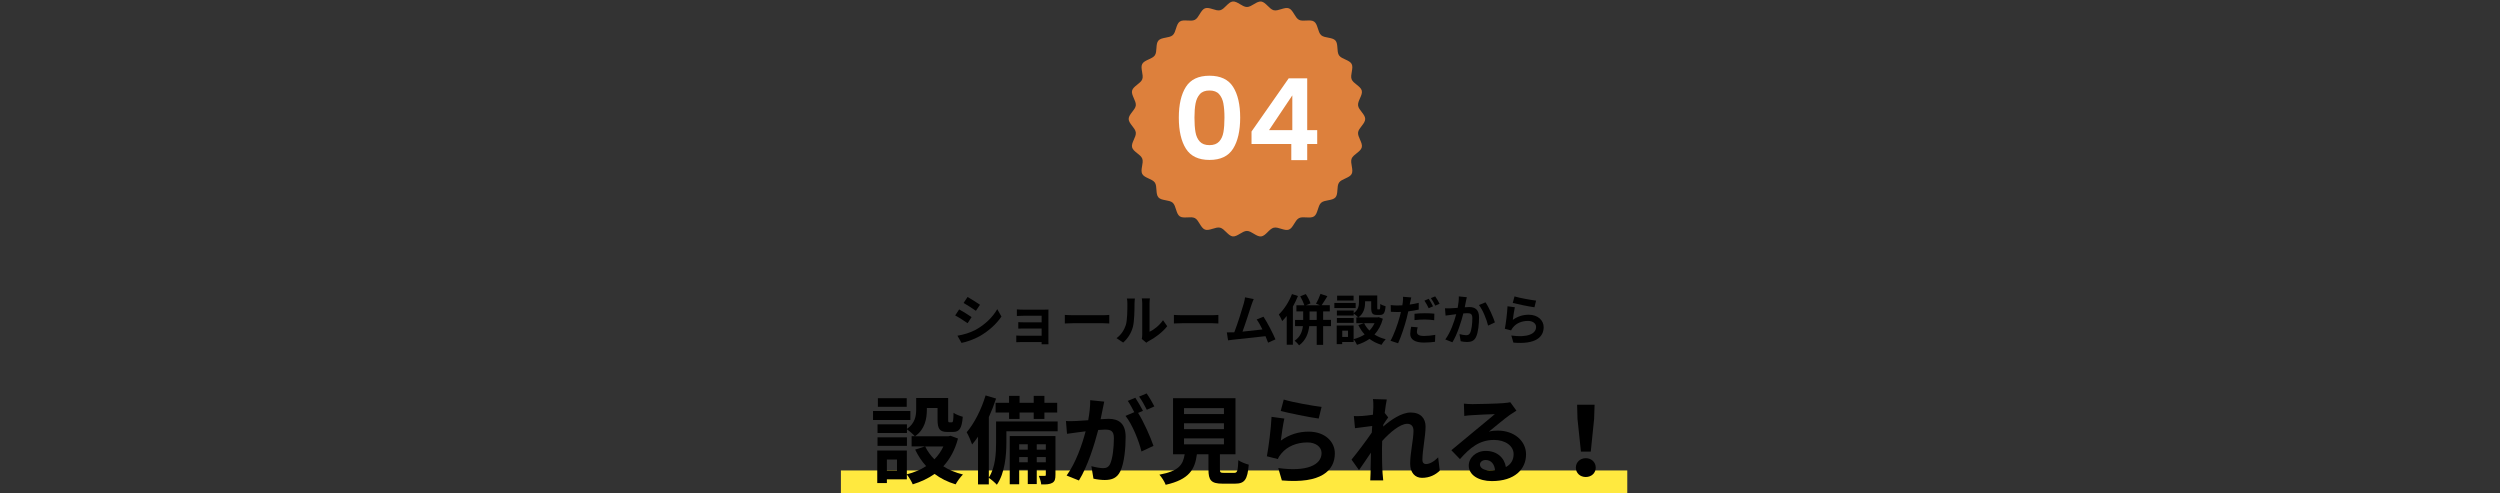 <svg xmlns="http://www.w3.org/2000/svg" xmlns:xlink="http://www.w3.org/1999/xlink" id="_&#x30EC;&#x30A4;&#x30E4;&#x30FC;_2" data-name="&#x30EC;&#x30A4;&#x30E4;&#x30FC; 2" viewBox="0 0 1100 217"><rect x="0" y="0" width="1100" height="217" fill="#333333" stroke="none"/><defs><style>      .cls-1 {        clip-path: url(#clippath);      }      .cls-2 {        fill: none;      }      .cls-2, .cls-3, .cls-4, .cls-5, .cls-6 {        stroke-width: 0px;      }      .cls-3 {        fill: #000;      }      .cls-4 {        fill: #dd803c;      }      .cls-5 {        fill: #ffe93f;      }      .cls-6 {        fill: #fff;      }    </style><clipPath id="clippath"><rect class="cls-2" width="1100" height="217"></rect></clipPath></defs><g id="_&#x30EC;&#x30A4;&#x30E4;&#x30FC;_1-2" data-name="&#x30EC;&#x30A4;&#x30E4;&#x30FC; 1"><g class="cls-1"><rect class="cls-5" x="370" y="207" width="346" height="10"></rect><path class="cls-4" d="M600.69,52.35c0,2.07-2.9,3.94-3.14,5.94s2.13,4.55,1.64,6.52c-.49,2-3.76,3.12-4.48,5.01-.73,1.92.97,4.92.02,6.72s-4.39,2.12-5.55,3.79-.23,5.01-1.59,6.53c-1.35,1.53-4.77,1-6.29,2.36s-1.41,4.8-3.09,5.97-4.86-.17-6.67.79-2.52,4.32-4.43,5.05-4.67-1.33-6.67-.84-3.47,3.59-5.52,3.84-4.21-2.42-6.27-2.42-4.27,2.66-6.27,2.41-3.56-3.35-5.52-3.84c-2-.49-4.77,1.56-6.67.84-1.92-.73-2.63-4.11-4.43-5.05s-5,.37-6.67-.79c-1.68-1.16-1.57-4.61-3.09-5.97s-4.94-.83-6.29-2.36-.42-4.85-1.58-6.53c-1.16-1.67-4.6-1.98-5.55-3.79s.75-4.8.02-6.72-3.99-3.02-4.48-5.01,1.89-4.47,1.64-6.52-3.14-3.87-3.14-5.94,2.9-3.94,3.14-5.94-2.13-4.55-1.64-6.52,3.76-3.12,4.48-5.01-.97-4.92-.02-6.72,4.39-2.12,5.55-3.79.23-5.01,1.59-6.53,4.77-1,6.29-2.36c1.52-1.35,1.41-4.8,3.09-5.97s4.86.17,6.67-.79,2.52-4.32,4.43-5.05,4.67,1.33,6.67.84,3.47-3.59,5.52-3.84c2-.24,4.21,2.42,6.27,2.42s4.27-2.66,6.27-2.41,3.56,3.35,5.52,3.84c2,.49,4.77-1.56,6.67-.84s2.63,4.11,4.43,5.05,5-.37,6.67.79c1.68,1.16,1.57,4.61,3.09,5.97,1.53,1.35,4.94.83,6.29,2.36s.42,4.85,1.58,6.53,4.6,1.98,5.55,3.79c.95,1.8-.75,4.8-.02,6.72.72,1.89,3.99,3.02,4.48,5.01.48,1.96-1.89,4.47-1.64,6.52s3.14,3.87,3.14,5.94Z"></path><g><path class="cls-6" d="M521.8,38.22c2.08-3.27,5.54-4.9,10.38-4.9s8.29,1.63,10.38,4.9c2.08,3.27,3.12,7.78,3.12,13.55s-1.04,10.35-3.12,13.65c-2.08,3.3-5.54,4.95-10.38,4.95s-8.29-1.65-10.38-4.95c-2.08-3.3-3.12-7.85-3.12-13.65s1.04-10.28,3.12-13.55ZM538.3,45.54c-.32-1.68-.95-3.06-1.9-4.12-.95-1.07-2.36-1.6-4.23-1.6s-3.27.53-4.23,1.6c-.95,1.07-1.58,2.44-1.9,4.12-.32,1.68-.48,3.76-.48,6.22s.15,4.66.45,6.38c.3,1.72.93,3.1,1.9,4.15.97,1.05,2.38,1.57,4.25,1.57s3.28-.52,4.25-1.57c.97-1.05,1.6-2.43,1.9-4.15.3-1.72.45-3.84.45-6.38s-.16-4.54-.48-6.22Z"></path><path class="cls-6" d="M550.67,63.37v-5.5l16.35-23.4h8.15v22.8h4.4v6.1h-4.4v7.1h-7v-7.1h-17.5ZM568.62,41.97l-10.25,15.3h10.25v-15.3Z"></path></g><g><path class="cls-3" d="M400.56,184.8h-16.42v-3.95h16.42v3.95ZM421.52,192.95c-1.34,5.08-3.57,9.07-6.47,12.22,2.48,1.6,5.42,2.81,8.65,3.61-1.09,1.05-2.52,3.02-3.23,4.33-3.53-1.05-6.6-2.6-9.24-4.58-2.81,1.97-6.05,3.49-9.62,4.58-.5-1.22-1.68-3.19-2.6-4.33v2.14h-8.78v1.64h-4.24v-14.32h13.02v10.46c3.15-.8,6.01-1.97,8.49-3.61-1.93-2.1-3.53-4.54-4.83-7.27l4.28-1.39h-5.84v-4.49h1.43c-.71-.84-2.48-2.35-3.49-3.02v1.6h-12.94v-3.82h12.94v2.02c3.61-2.48,4.07-5.8,4.07-8.61v-5h14.07v9.41c0,1.18.08,1.3.55,1.3h1.05c.55,0,.71-.55.76-4.2.92.71,2.86,1.43,4.07,1.76-.42,5.21-1.51,6.68-4.33,6.68h-2.44c-3.36,0-4.33-1.3-4.33-5.46v-5.08h-4.7v.71c0,3.95-.84,8.74-5.21,11.72h14.79l.84-.21,3.28,1.22ZM399.05,196.18h-12.94v-3.74h12.94v3.74ZM398.96,179h-12.69v-3.78h12.69v3.78ZM394.68,202.19h-4.45v4.83h4.45v-4.83ZM407.07,196.43c1.01,2.1,2.39,3.99,4.07,5.67,1.64-1.64,2.94-3.53,3.95-5.67h-8.02Z"></path><path class="cls-3" d="M465.37,189.76h-22.56v4.96c0,5.46-.63,13.48-4.2,18.57-.71-.84-2.56-2.44-3.53-3.02v2.86h-4.75v-21c-.84,1.26-1.72,2.44-2.6,3.44-.38-1.18-1.6-4.07-2.39-5.38,3.36-3.91,6.47-10.04,8.32-16.21l4.62,1.39c-.88,2.69-1.97,5.46-3.19,8.15v26.59c2.94-4.49,3.19-10.84,3.19-15.46v-9.2h27.09v4.33ZM443.99,177.24v-3.07h4.62v3.07h6.22v-3.07h4.71v3.07h5.63v4.28h-5.63v2.81h-4.71v-2.81h-6.22v2.81h-4.62v-2.81h-5.92v-4.28h5.92ZM464.4,208.91c0,1.89-.25,2.9-1.43,3.57-1.13.63-2.65.71-4.83.67-.08-1.13-.59-2.69-1.09-3.78,1.18.04,2.23.04,2.65,0,.38,0,.46-.08.46-.5v-2.18h-3.99v6.3h-3.95v-6.3h-3.78v6.39h-4.16v-21.21h20.12v17.06ZM448.44,195.47v2.39h3.78v-2.39h-3.78ZM452.22,203.41v-2.31h-3.78v2.31h3.78ZM456.17,195.47v2.39h3.99v-2.39h-3.99ZM460.16,203.41v-2.31h-3.99v2.31h3.99Z"></path><path class="cls-3" d="M485.86,176.73c-.25,1.09-.5,2.39-.71,3.44-.25,1.26-.59,2.77-.88,4.28,1.39-.08,2.65-.17,3.49-.17,4.41,0,7.52,1.97,7.52,7.94,0,4.92-.59,11.55-2.35,15.16-1.39,2.9-3.65,3.82-6.85,3.82-1.55,0-3.57-.25-4.96-.59l-.92-5.5c1.6.46,4.03.88,5.12.88,1.39,0,2.44-.42,3.11-1.81,1.13-2.31,1.68-7.27,1.68-11.38,0-3.32-1.43-3.78-4.03-3.78-.67,0-1.68.08-2.86.17-1.64,6.3-4.66,16.09-8.49,22.22l-5.42-2.18c4.03-5.46,6.89-13.78,8.36-19.45-1.47.17-2.77.34-3.57.46-1.18.13-3.32.42-4.62.63l-.46-5.63c1.51.13,2.9.04,4.41,0,1.3-.04,3.28-.17,5.38-.34.59-3.19.92-6.22.88-8.82l6.17.63ZM500.77,181.69c2.44,3.82,5.54,10.84,6.76,14.49l-5.29,2.48c-1.09-4.62-4.03-11.97-7.02-15.67l3.86-1.64c-.84-1.6-1.89-3.61-2.86-4.96l3.32-1.39c1.05,1.55,2.52,4.2,3.36,5.76l-2.14.92ZM504.6,180.3c-.88-1.76-2.23-4.24-3.4-5.8l3.32-1.39c1.13,1.6,2.69,4.24,3.4,5.71l-3.32,1.47Z"></path><path class="cls-3" d="M542.98,208.07c1.43,0,1.68-.71,1.89-5.59,1.05.8,3.28,1.64,4.58,1.97-.55,6.64-1.85,8.36-6.01,8.36h-5.54c-5,0-6.18-1.51-6.18-6.22v-6.72h-5.08c-.88,6.68-3.36,11.09-13.74,13.44-.46-1.34-1.81-3.4-2.77-4.45,8.61-1.6,10.42-4.41,11.13-8.99h-5.12v-24.66h27.47v24.66h-6.85v6.68c0,1.34.25,1.51,1.85,1.51h4.37ZM520.97,182.19h17.56v-2.6h-17.56v2.6ZM520.97,188.83h17.56v-2.6h-17.56v2.6ZM520.97,195.51h17.56v-2.6h-17.56v2.6Z"></path><path class="cls-3" d="M563.56,193.87c3.78-2.73,7.9-3.95,12.22-3.95,7.31,0,11.55,4.5,11.55,9.54,0,7.6-6.01,13.44-23.31,11.93l-1.6-5.46c12.48,1.76,19.07-1.3,19.07-6.6,0-2.69-2.56-4.66-6.22-4.66-4.71,0-8.86,1.72-11.47,4.87-.76.92-1.22,1.6-1.55,2.44l-4.83-1.22c.8-4.08,1.81-12.18,2.06-17.35l5.63.76c-.55,2.31-1.26,7.31-1.55,9.7ZM564.86,175.81c3.95,1.22,12.98,2.81,16.63,3.23l-1.26,5.12c-4.2-.55-13.48-2.48-16.72-3.32l1.34-5.04Z"></path><path class="cls-3" d="M633.49,207.1c-1.89,1.81-4.45,3.15-7.81,3.15-3.11,0-5.21-2.31-5.21-6.3,0-4.54,1.47-10.63,1.47-14.41,0-2.06-1.05-3.07-2.77-3.07-3.11,0-7.65,3.82-11.01,7.56-.04,1.18-.08,2.31-.08,3.36,0,3.4,0,6.89.25,10.8.04.76.21,2.27.29,3.19h-5.71c.08-.88.13-2.39.13-3.07.08-3.23.08-5.63.17-9.16-1.81,2.65-3.82,5.71-5.25,7.69l-3.28-4.62c2.35-2.86,6.55-8.4,8.91-11.89l.17-2.9c-2.02.25-5.21.67-7.56.97l-.5-5.33c1.18.04,2.14.04,3.61-.04,1.22-.08,3.02-.29,4.79-.55.08-1.55.17-2.73.17-3.19,0-1.18.04-2.44-.17-3.7l6.09.17c-.25,1.18-.59,3.32-.92,5.92l1.55,1.97c-.55.71-1.43,2.06-2.14,3.15,0,.29-.04.59-.08.88,3.28-2.86,8.06-6.18,12.1-6.18,4.45,0,6.55,2.65,6.55,6.13,0,4.33-1.39,10.42-1.39,14.74,0,1.09.55,1.81,1.6,1.81,1.51,0,3.49-1.05,5.33-2.94l.71,5.84Z"></path><path class="cls-3" d="M667.22,180.68c-1.01.63-1.97,1.26-2.9,1.89-2.23,1.55-6.6,5.25-9.2,7.35,1.39-.38,2.56-.46,3.91-.46,7.06,0,12.43,4.41,12.43,10.46,0,6.55-5,11.76-15.04,11.76-5.8,0-10.17-2.65-10.17-6.81,0-3.36,3.07-6.47,7.48-6.47,5.12,0,8.23,3.15,8.86,7.1,2.27-1.22,3.4-3.15,3.4-5.67,0-3.74-3.78-6.26-8.61-6.26-6.38,0-10.54,3.4-15,8.44l-3.78-3.91c2.94-2.39,7.94-6.64,10.42-8.65,2.31-1.93,6.64-5.42,8.7-7.23-2.14.04-7.86.29-10.04.46-1.13.04-2.44.17-3.4.34l-.17-5.42c1.18.13,2.6.21,3.78.21,2.18,0,11.09-.21,13.44-.42,1.72-.13,2.69-.29,3.19-.42l2.69,3.7ZM657.81,206.85c-.25-2.69-1.81-4.45-4.07-4.45-1.55,0-2.56.92-2.56,1.97,0,1.55,1.76,2.6,4.2,2.6.88,0,1.68-.04,2.44-.13Z"></path><path class="cls-3" d="M693.38,205.76c0-2.39,1.89-4.16,4.37-4.16s4.37,1.76,4.37,4.16-1.89,4.12-4.37,4.12-4.37-1.68-4.37-4.12ZM694.1,184.34l-.17-6.26h7.69l-.21,6.26-1.47,14.37h-4.33l-1.51-14.37Z"></path></g><g><path class="cls-3" d="M427.5,139.52l-1.75,2.69c-1.37-.94-3.84-2.57-5.47-3.41l1.75-2.66c1.61.86,4.25,2.52,5.47,3.38ZM429.45,145.02c4.08-2.28,7.42-5.57,9.34-9l1.85,3.26c-2.23,3.31-5.62,6.36-9.55,8.62-2.45,1.39-5.88,2.59-8.02,2.98l-1.8-3.17c2.69-.46,5.57-1.27,8.18-2.69ZM431.2,134.1l-1.8,2.66c-1.34-.94-3.84-2.57-5.42-3.46l1.75-2.64c1.58.89,4.22,2.57,5.47,3.43Z"></path><path class="cls-3" d="M461.3,149.84c0,.38.02,1.2.02,1.63h-3.02c.02-.22.02-.6.02-.96h-9.1c-.67,0-1.66.05-2.06.07v-2.95c.41.05,1.22.1,2.09.1h9.07v-3.19h-7.66c-.91,0-2.06.02-2.62.05v-2.83c.62.05,1.7.07,2.62.07h7.66v-2.9h-7.92c-.89,0-2.4.05-2.98.1v-2.9c.62.07,2.09.12,2.98.12h9.07c.58,0,1.46-.02,1.85-.05-.02.31-.02,1.1-.02,1.61v12.05Z"></path><path class="cls-3" d="M468.52,138.56c.86.07,2.62.14,3.86.14h12.89c1.1,0,2.18-.1,2.81-.14v3.77c-.58-.02-1.8-.12-2.81-.12h-12.89c-1.37,0-2.98.05-3.86.12v-3.77Z"></path><path class="cls-3" d="M491.27,148.78c2.11-1.49,3.41-3.7,4.08-5.74.67-2.06.7-6.6.7-9.5,0-.96-.07-1.61-.22-2.18h3.53c-.02.1-.17,1.18-.17,2.16,0,2.83-.07,7.9-.72,10.32-.72,2.71-2.21,5.06-4.27,6.89l-2.93-1.94ZM502.39,149.14c.1-.46.19-1.13.19-1.78v-13.99c0-1.08-.17-1.99-.19-2.06h3.58c-.02.07-.17,1.01-.17,2.09v12.55c1.94-.84,4.32-2.74,5.93-5.06l1.85,2.64c-1.99,2.59-5.45,5.18-8.14,6.55-.5.26-.74.48-1.06.72l-1.99-1.66Z"></path><path class="cls-3" d="M516.52,138.56c.86.07,2.62.14,3.86.14h12.89c1.1,0,2.18-.1,2.81-.14v3.77c-.58-.02-1.8-.12-2.81-.12h-12.89c-1.37,0-2.98.05-3.86.12v-3.77Z"></path><path class="cls-3" d="M557.95,150.75c-.31-.82-.7-1.8-1.13-2.83-3.91.46-11.18,1.22-14.21,1.54-.6.07-1.49.19-2.26.29l-.55-3.5c.82,0,1.85,0,2.64-.02l.65-.02c1.39-3.55,3.46-10.13,4.15-12.62.34-1.22.48-1.97.58-2.76l3.82.77c-.34.72-.67,1.61-1.03,2.66-.77,2.35-2.71,8.45-3.91,11.66,2.93-.29,6.34-.67,8.76-.96-.84-1.73-1.73-3.34-2.52-4.39l3-1.22c1.7,2.59,4.15,7.3,5.26,9.98l-3.24,1.44Z"></path><path class="cls-3" d="M571.1,130.25c-.62,1.54-1.37,3.12-2.23,4.63v16.8h-2.71v-12.67c-.65.84-1.32,1.58-1.99,2.26-.26-.67-1.01-2.23-1.49-2.9,2.28-2.16,4.49-5.57,5.79-8.98l2.64.86ZM585.64,143.5h-3.46v8.23h-2.83v-8.23h-3.29c-.34,3.02-1.44,6.24-4.46,8.45-.43-.6-1.32-1.54-1.97-2.04,2.52-1.63,3.36-4.1,3.65-6.41h-3.46v-2.74h3.58v-3.74h-2.98v-2.71h3.5c-.36-1.1-1.11-2.74-1.82-3.94l2.45-.98c.86,1.27,1.75,2.95,2.06,4.1l-1.94.82h6.07l-1.71-.7c.72-1.18,1.54-2.98,1.99-4.32l3.03,1.03c-.89,1.42-1.8,2.95-2.54,3.98h3.6v2.71h-2.93v3.74h3.46v2.74ZM579.35,140.77v-3.74h-3.14v3.74h3.14Z"></path><path class="cls-3" d="M596.49,135.56h-9.38v-2.26h9.38v2.26ZM608.47,140.22c-.77,2.9-2.04,5.18-3.7,6.98,1.42.91,3.1,1.61,4.94,2.06-.62.6-1.44,1.73-1.85,2.47-2.02-.6-3.77-1.49-5.28-2.62-1.61,1.13-3.46,1.99-5.5,2.62-.29-.7-.96-1.82-1.49-2.47v1.22h-5.02v.94h-2.42v-8.18h7.44v5.98c1.8-.46,3.43-1.13,4.85-2.06-1.1-1.2-2.02-2.59-2.76-4.15l2.45-.79h-3.34v-2.57h.82c-.41-.48-1.42-1.34-1.99-1.73v.91h-7.39v-2.18h7.39v1.15c2.06-1.42,2.33-3.31,2.33-4.92v-2.86h8.04v5.38c0,.67.05.74.31.74h.6c.31,0,.41-.31.43-2.4.53.41,1.63.82,2.33,1.01-.24,2.98-.86,3.82-2.47,3.82h-1.39c-1.92,0-2.47-.74-2.47-3.12v-2.9h-2.69v.41c0,2.26-.48,4.99-2.98,6.7h8.45l.48-.12,1.87.7ZM595.62,142.06h-7.39v-2.14h7.39v2.14ZM595.58,132.25h-7.25v-2.16h7.25v2.16ZM593.13,145.5h-2.54v2.76h2.54v-2.76ZM600.21,142.21c.58,1.2,1.37,2.28,2.33,3.24.94-.94,1.68-2.02,2.26-3.24h-4.58Z"></path><path class="cls-3" d="M624.26,136.21c-1.42.34-3.03.6-4.61.79-.22,1.01-.46,2.06-.72,3.05-.86,3.34-2.47,8.19-3.77,10.99l-3.34-1.1c1.42-2.4,3.22-7.37,4.1-10.71.17-.65.36-1.32.5-1.99-.55.02-1.08.05-1.56.05-1.15,0-2.04-.05-2.88-.1l-.07-2.95c1.22.14,2.02.17,3,.17.7,0,1.39-.02,2.11-.07.1-.5.17-.98.21-1.34.12-.89.14-1.85.1-2.42l3.62.29c-.17.67-.38,1.73-.5,2.26l-.19.89c1.34-.19,2.69-.46,3.98-.77v2.98ZM623.78,144.01c-.19.7-.34,1.46-.34,1.99,0,1.03.6,1.82,3.14,1.82,1.58,0,3.24-.19,4.94-.48l-.12,3.05c-1.34.17-2.95.34-4.85.34-4.01,0-6.05-1.39-6.05-3.79,0-1.1.22-2.26.41-3.17l2.86.24ZM622.38,138.06c1.32-.14,3.02-.24,4.56-.24,1.34,0,2.78.05,4.18.19l-.07,2.88c-1.18-.14-2.64-.31-4.08-.31-1.66,0-3.1.1-4.58.26v-2.78ZM628.62,135.61c-.48-.98-1.22-2.42-1.87-3.34l1.9-.79c.6.89,1.46,2.4,1.9,3.29l-1.92.84ZM631.48,130.4c.65.91,1.54,2.42,1.94,3.26l-1.9.82c-.5-1.01-1.27-2.4-1.94-3.31l1.9-.77Z"></path><path class="cls-3" d="M645.4,130.78c-.14.62-.31,1.37-.43,1.97-.12.72-.31,1.58-.48,2.45.79-.05,1.51-.1,1.99-.1,2.52,0,4.3,1.13,4.3,4.54,0,2.81-.34,6.6-1.34,8.66-.79,1.66-2.11,2.18-3.91,2.18-.91,0-2.04-.14-2.83-.34l-.53-3.14c.91.26,2.28.5,2.9.5.79,0,1.42-.24,1.78-1.03.67-1.32.98-4.15.98-6.5,0-1.9-.82-2.16-2.33-2.16-.38,0-.96.05-1.63.1-.91,3.6-2.64,9.19-4.82,12.7l-3.12-1.25c2.33-3.12,3.94-7.87,4.8-11.11-.84.1-1.58.19-2.04.26-.67.07-1.9.24-2.64.36l-.26-3.22c.86.07,1.66.02,2.52,0,.74-.02,1.87-.1,3.07-.19.34-1.82.53-3.55.5-5.04l3.53.36ZM653.61,133.02c1.44,2.04,3.43,6.58,4.15,8.83l-3,1.42c-.62-2.64-2.33-6.94-4.03-9.05l2.88-1.2Z"></path><path class="cls-3" d="M665.63,140.74c2.16-1.56,4.51-2.26,6.98-2.26,4.18,0,6.6,2.57,6.6,5.45,0,4.34-3.43,7.68-13.32,6.82l-.91-3.12c7.13,1.01,10.9-.74,10.9-3.77,0-1.54-1.46-2.66-3.55-2.66-2.69,0-5.06.98-6.55,2.78-.43.53-.7.91-.89,1.39l-2.76-.7c.46-2.33,1.03-6.96,1.18-9.91l3.22.43c-.31,1.32-.72,4.18-.89,5.54ZM666.38,130.42c2.26.7,7.42,1.61,9.5,1.85l-.72,2.93c-2.4-.31-7.71-1.42-9.55-1.9l.77-2.88Z"></path></g></g></g></svg>